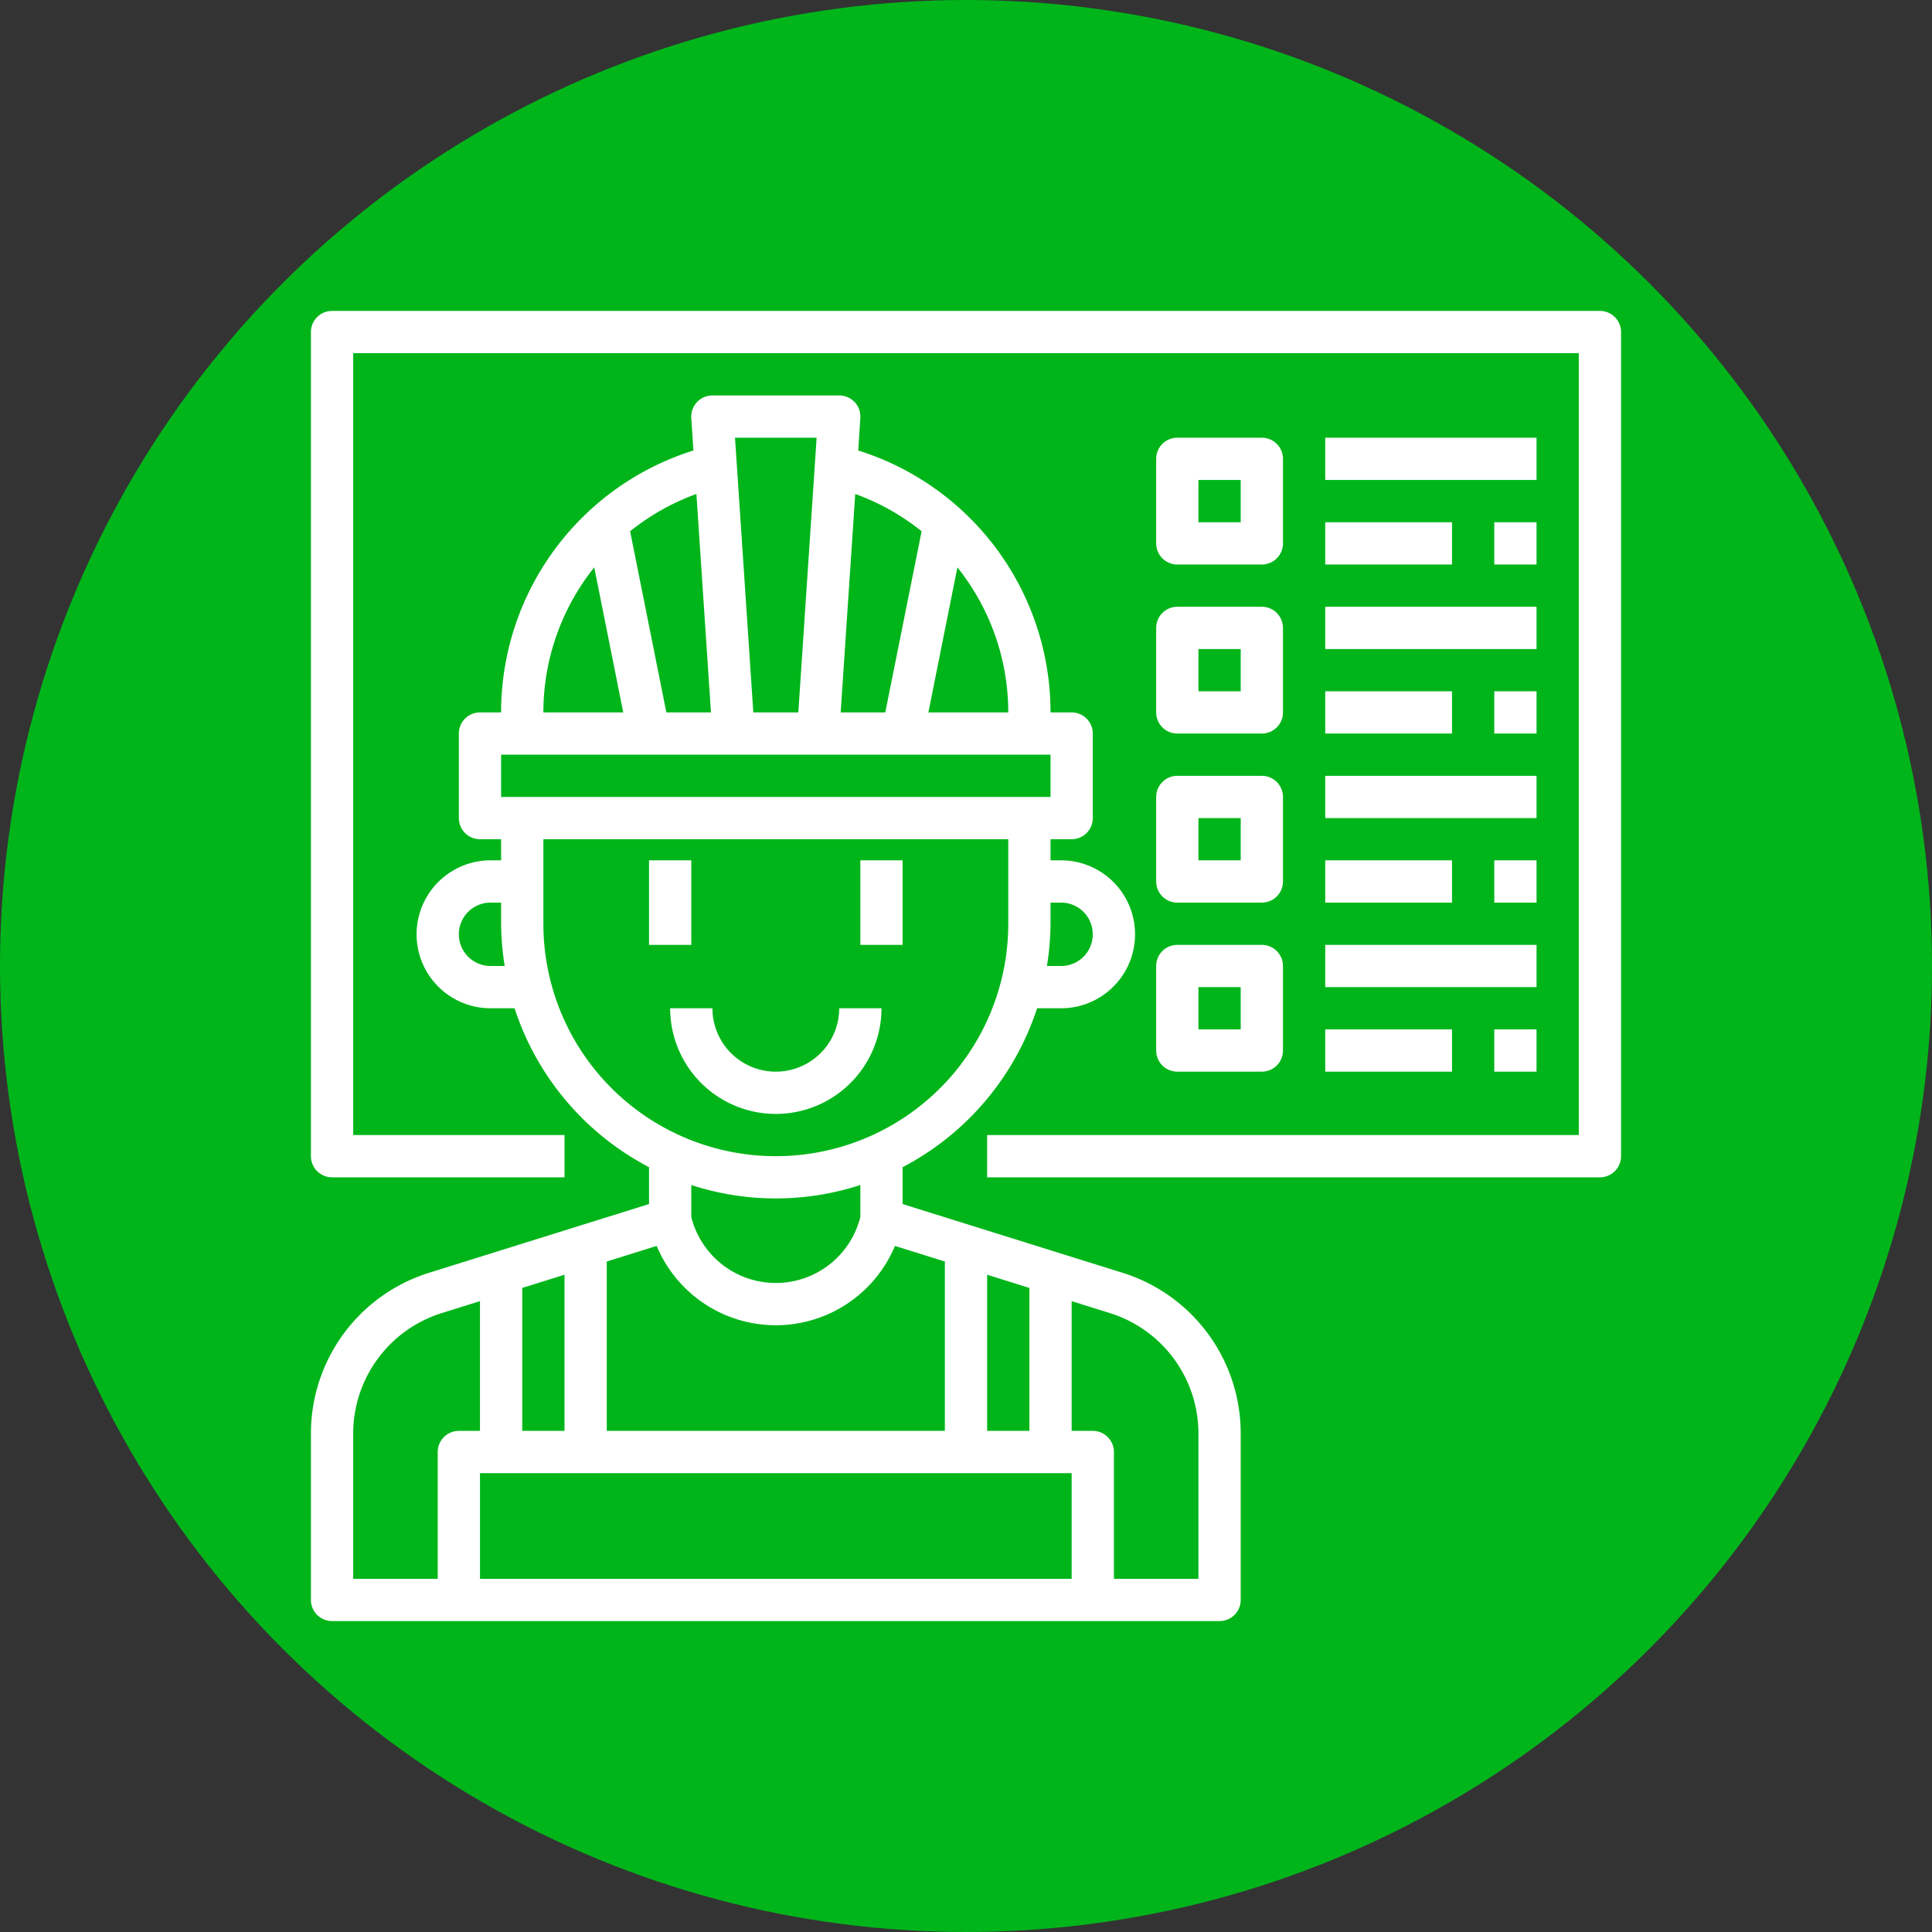 <?xml version="1.0" encoding="UTF-8"?>
<svg xmlns="http://www.w3.org/2000/svg" xmlns:xlink="http://www.w3.org/1999/xlink" version="1.1" width="512" height="512" x="0" y="0" viewBox="0 0 64 64" style="enable-background:new 0 0 512 512" xml:space="preserve" class="">
  <rect x="0" y="0" width="64" height="64" fill="#333333" stroke="none"/>
  <circle r="32" cx="32" cy="32" fill="#00b51a" shape="circle"></circle>
  <g transform="matrix(0.7,0,0,0.7,9.6,9.6)">
    <path d="M39.386 46.511 29 43.265v-1.744A13.058 13.058 0 0 0 35.364 34H36.5a3.5 3.5 0 0 0 0-7H36v-1h1a1 1 0 0 0 1-1v-4a1 1 0 0 0-1-1h-1a12.986 12.986 0 0 0-9.1-12.395l.1-1.539A1 1 0 0 0 26 5h-6a1 1 0 0 0-1 1.066l.1 1.539A12.986 12.986 0 0 0 10 20H9a1 1 0 0 0-1 1v4a1 1 0 0 0 1 1h1v1h-.5a3.5 3.5 0 0 0 0 7h1.136A13.058 13.058 0 0 0 17 41.521v1.744L6.614 46.511A7.964 7.964 0 0 0 1 54.146V62a1 1 0 0 0 1 1h42a1 1 0 0 0 1-1v-7.854a7.964 7.964 0 0 0-5.614-7.635zm-22.024-1.264a6.111 6.111 0 0 0 11.276 0l2.411.753H31v8H15v-8h-.049zM13 54h-2v-6.765l2-.625zm24 2v5H9v-5zm-4-2v-7.39l2 .625V54zm3.5-25a1.5 1.5 0 0 1 0 3h-.67a13.056 13.056 0 0 0 .17-2v-1zm-6.28-9 1.373-6.865A10.989 10.989 0 0 1 34 20zm-.32-8.573L28.18 20h-2.111l.689-10.338a10.958 10.958 0 0 1 3.142 1.765zM24.931 7l-.866 13h-2.13l-.866-13zm-5 13H17.82l-1.715-8.573a10.958 10.958 0 0 1 3.137-1.765zm-5.524-6.865L15.78 20H12a10.989 10.989 0 0 1 2.407-6.865zM10 22h26v2H10zm-.5 10a1.5 1.5 0 0 1 0-3h.5v1a13.056 13.056 0 0 0 .17 2zm2.5-2v-4h22v4a11 11 0 0 1-22 0zm11 13a12.94 12.94 0 0 0 4-.636v1.513a4.123 4.123 0 0 1-8 0v-1.513A12.94 12.94 0 0 0 23 43zM3 54.146a5.975 5.975 0 0 1 4.21-5.727L9 47.86V54H8a1 1 0 0 0-1 1v6H3zM43 61h-4v-6a1 1 0 0 0-1-1h-1v-6.14l1.79.559A5.975 5.975 0 0 1 43 54.146z" fill="#ffffff" opacity="1" data-original="#000000" class=""></path>
    <path d="M17 27h2v4h-2zM27 27h2v4h-2zM28 34h-2a3 3 0 0 1-6 0h-2a5 5 0 0 0 10 0z" fill="#ffffff" opacity="1" data-original="#000000" class=""></path>
    <path d="M62 1H2a1 1 0 0 0-1 1v39a1 1 0 0 0 1 1h11v-2H3V3h58v37H33v2h29a1 1 0 0 0 1-1V2a1 1 0 0 0-1-1z" fill="#ffffff" opacity="1" data-original="#000000" class=""></path>
    <path d="M42 13h4a1 1 0 0 0 1-1V8a1 1 0 0 0-1-1h-4a1 1 0 0 0-1 1v4a1 1 0 0 0 1 1zm1-4h2v2h-2zM41 20a1 1 0 0 0 1 1h4a1 1 0 0 0 1-1v-4a1 1 0 0 0-1-1h-4a1 1 0 0 0-1 1zm2-3h2v2h-2zM41 28a1 1 0 0 0 1 1h4a1 1 0 0 0 1-1v-4a1 1 0 0 0-1-1h-4a1 1 0 0 0-1 1zm2-3h2v2h-2zM41 36a1 1 0 0 0 1 1h4a1 1 0 0 0 1-1v-4a1 1 0 0 0-1-1h-4a1 1 0 0 0-1 1zm2-3h2v2h-2zM49 7h10v2H49zM49 11h6v2h-6zM57 11h2v2h-2zM49 15h10v2H49zM49 19h6v2h-6zM57 19h2v2h-2zM49 23h10v2H49zM49 27h6v2h-6zM57 27h2v2h-2zM49 31h10v2H49zM49 35h6v2h-6zM57 35h2v2h-2z" fill="#ffffff" opacity="1" data-original="#000000" class=""></path>
  </g>
</svg>

